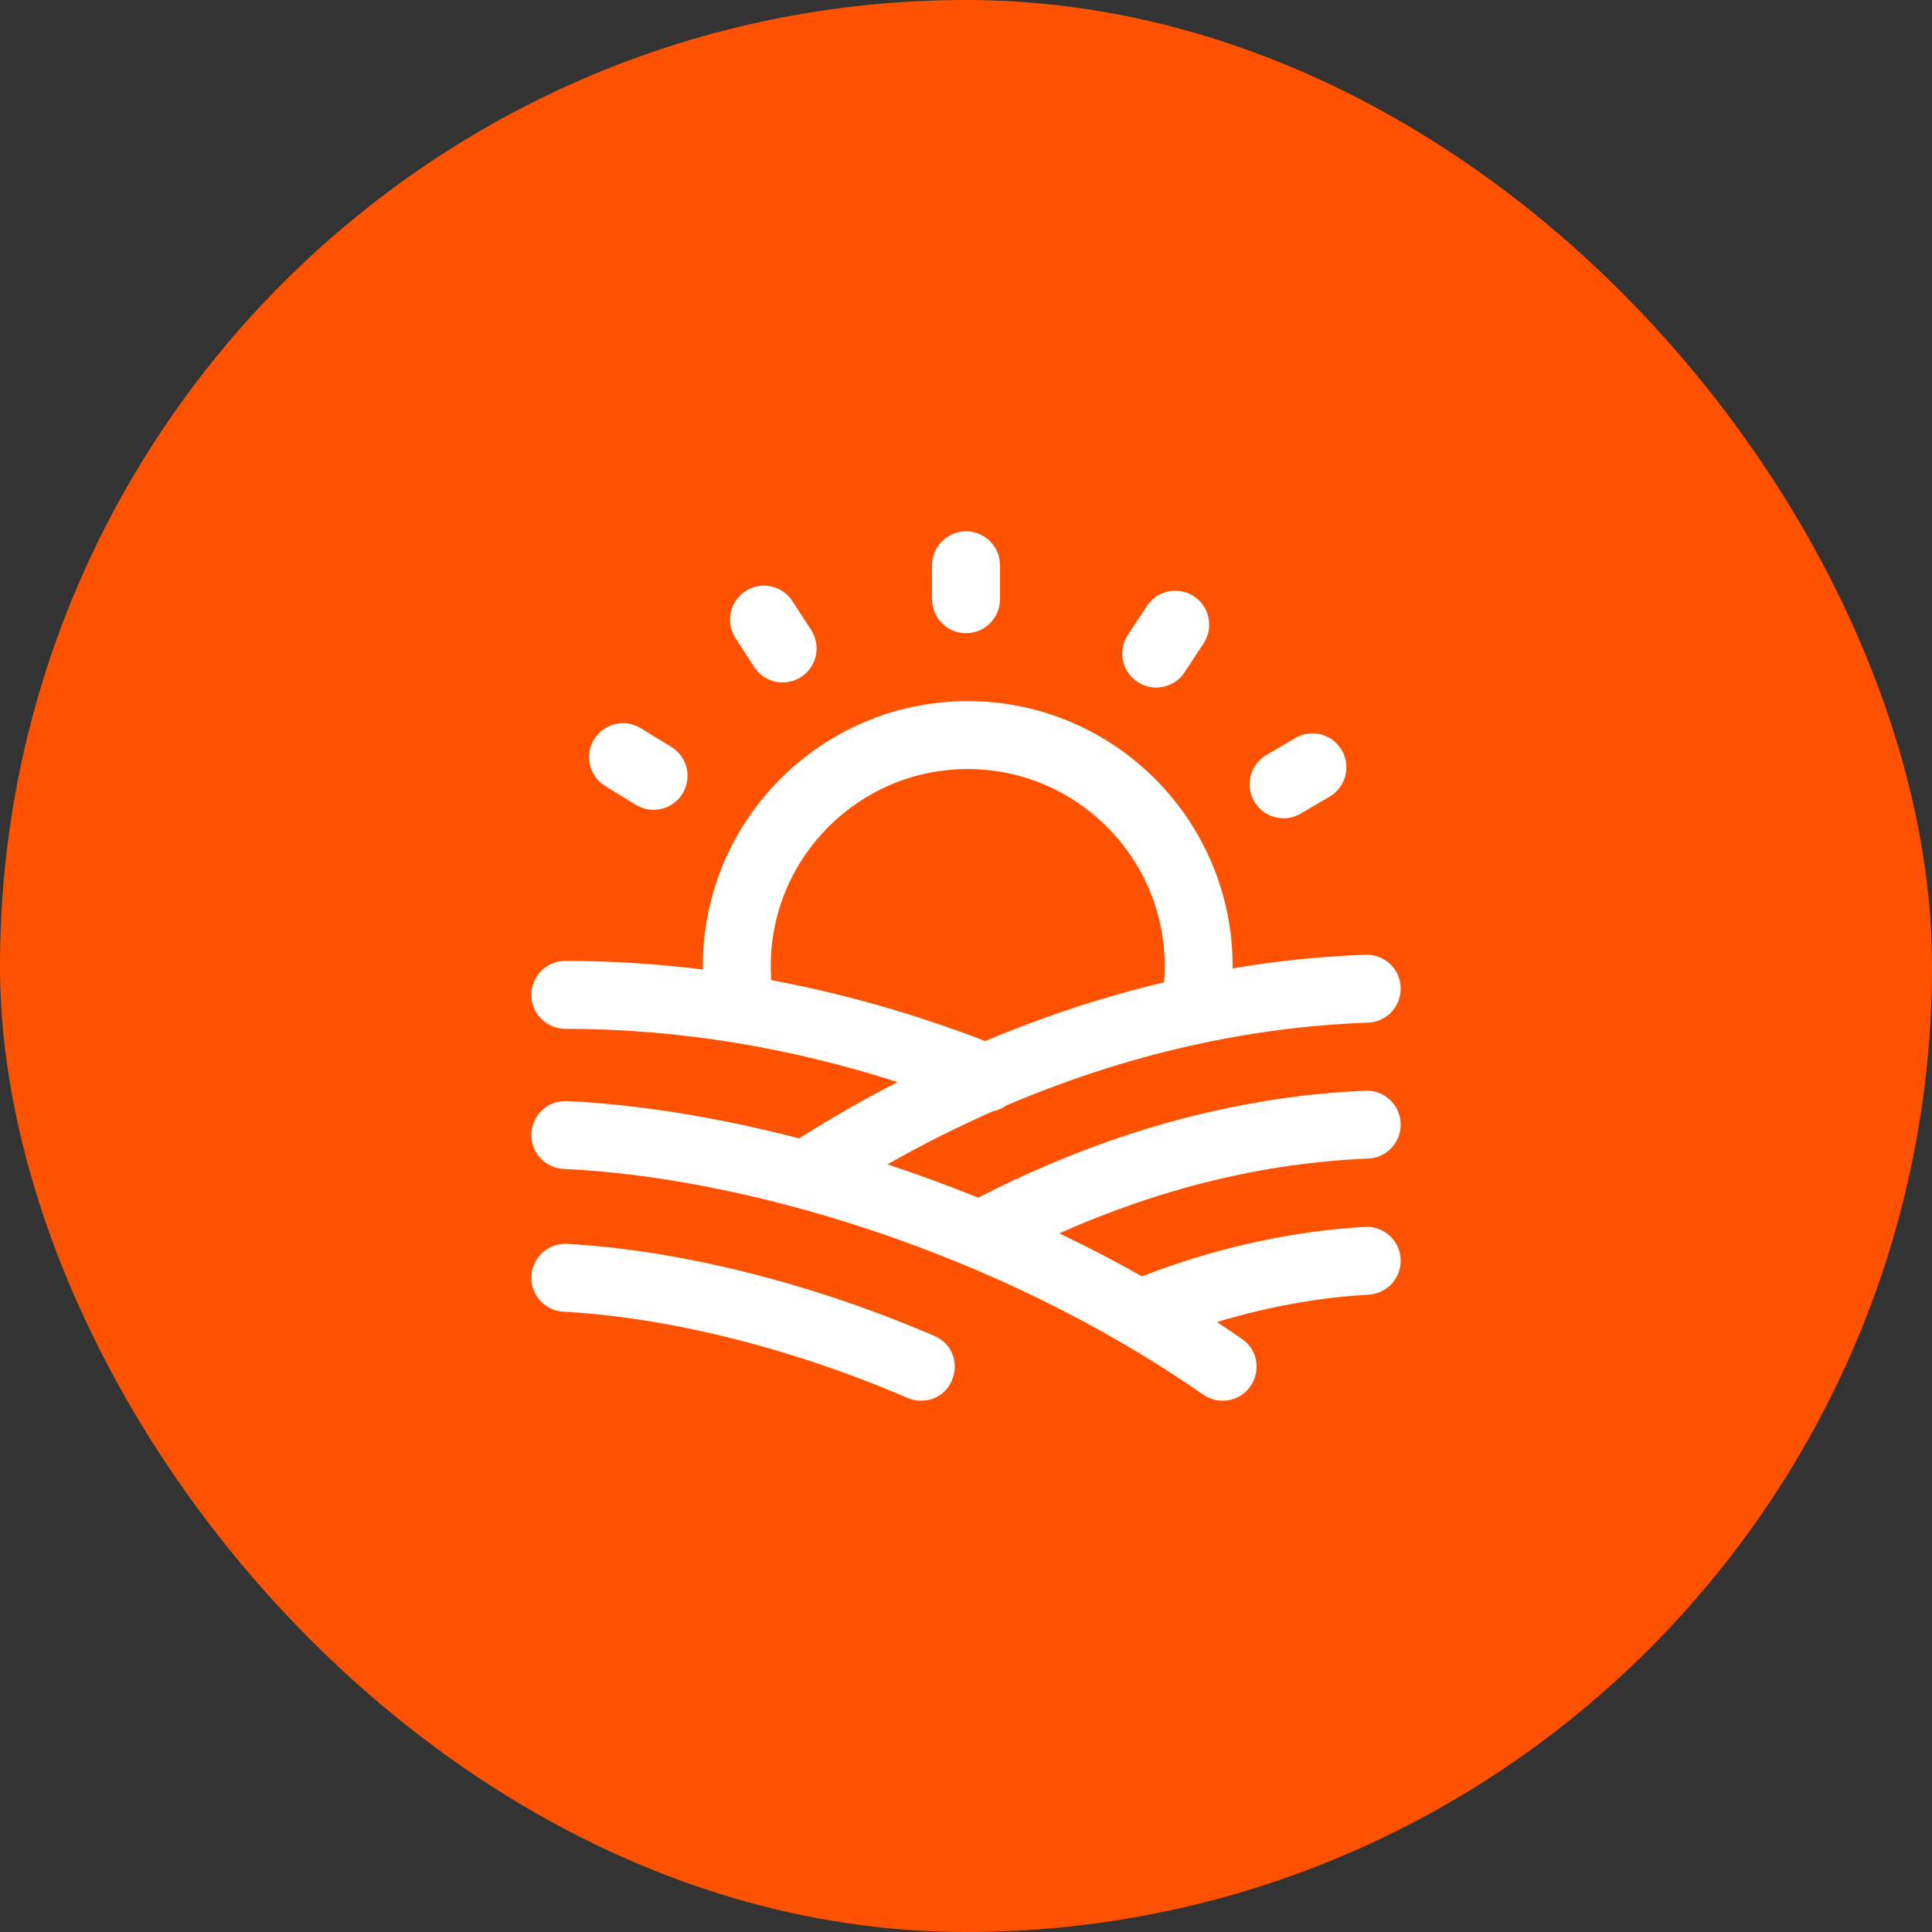<svg width="76" height="76" viewBox="0 0 76 76" fill="none" xmlns="http://www.w3.org/2000/svg">
<rect x="0" y="0" width="76" height="76" fill="#333333" stroke="none"/>
<rect width="76" height="76" rx="38" fill="#FF5200"/>
<path fill-rule="evenodd" clip-rule="evenodd" d="M35.697 54.99C35.864 55.062 36.043 55.1 36.225 55.1C37.667 55.1 38.078 53.121 36.753 52.551C31.592 50.33 26.404 49.156 22.312 48.932C21.545 48.89 20.9 49.498 20.9 50.265C20.9 50.977 21.459 51.561 22.169 51.599C25.992 51.802 30.853 52.903 35.697 54.99ZM53.824 45.575C54.538 45.545 55.1 44.955 55.1 44.241C55.1 43.482 54.468 42.873 53.71 42.906C49.564 43.084 45.391 44.054 41.286 45.796C40.348 46.194 39.413 46.634 38.481 47.112C37.285 46.629 36.09 46.193 34.907 45.803C36.317 45.005 37.703 44.313 39.059 43.715C39.248 43.678 39.427 43.6 39.583 43.487C44.948 41.2 49.819 40.369 53.817 40.227C54.534 40.202 55.1 39.61 55.1 38.893C55.1 38.135 54.472 37.53 53.715 37.557C51.976 37.619 50.231 37.799 48.487 38.094C48.487 38.082 48.487 38.07 48.487 38.059C48.487 38.039 48.487 38.02 48.487 38C48.487 32.254 43.813 27.58 38.067 27.58C32.321 27.58 27.647 32.254 27.647 38C27.647 38.033 27.647 38.065 27.648 38.098C27.648 38.111 27.648 38.124 27.648 38.137C25.845 37.913 24.039 37.8 22.236 37.8C21.498 37.8 20.9 38.398 20.9 39.136C20.9 39.873 21.498 40.471 22.236 40.471C24.432 40.471 26.634 40.65 28.832 41.005C28.896 41.02 28.961 41.032 29.028 41.038C31.128 41.387 33.223 41.897 35.305 42.566C34 43.239 32.708 43.977 31.432 44.78C28.126 43.922 25 43.44 22.3 43.314C21.538 43.279 20.9 43.886 20.9 44.649C20.9 45.363 21.463 45.95 22.177 45.983C29.117 46.298 39.076 49.122 47.325 54.858C47.551 55.014 47.818 55.1 48.092 55.1C49.4 55.1 49.927 53.414 48.853 52.669C48.528 52.443 48.201 52.223 47.871 52.006C50.161 51.313 52.195 51.021 53.837 50.928C54.545 50.888 55.1 50.304 55.1 49.595C55.1 48.826 54.454 48.217 53.687 48.262C51.429 48.392 48.378 48.87 44.919 50.206C43.849 49.602 42.763 49.039 41.67 48.517C45.686 46.728 49.743 45.744 53.824 45.575ZM40.298 40.333C39.782 40.529 39.267 40.736 38.755 40.952C35.974 39.882 33.162 39.082 30.338 38.555C30.325 38.371 30.319 38.185 30.319 38C30.319 33.727 33.795 30.252 38.067 30.252C42.34 30.252 45.816 33.727 45.816 38C45.816 38.214 45.807 38.428 45.789 38.642C43.952 39.078 42.12 39.642 40.298 40.333ZM39.336 23.572C39.336 24.31 38.738 24.908 38 24.908C37.263 24.908 36.664 24.31 36.664 23.572V22.236C36.664 21.498 37.263 20.9 38 20.9C38.738 20.9 39.336 21.498 39.336 22.236V23.572ZM51.169 32.004C50.956 32.129 50.723 32.189 50.493 32.189C50.035 32.189 49.589 31.953 49.34 31.53C48.966 30.894 49.178 30.075 49.814 29.701L50.95 29.033C51.586 28.659 52.404 28.871 52.779 29.507C53.153 30.143 52.94 30.962 52.304 31.336L51.169 32.004ZM45.48 27.046C45.228 27.046 44.972 26.974 44.746 26.824C44.13 26.418 43.96 25.589 44.367 24.974L45.116 23.838C45.522 23.222 46.351 23.052 46.967 23.459C47.583 23.865 47.752 24.694 47.346 25.31L46.597 26.445C46.34 26.834 45.914 27.046 45.48 27.046ZM30.788 26.845C30.349 26.845 29.92 26.63 29.665 26.235L28.93 25.099C28.529 24.48 28.706 23.653 29.326 23.252C29.945 22.851 30.772 23.028 31.173 23.648L31.908 24.783C32.309 25.403 32.132 26.23 31.512 26.631C31.288 26.776 31.036 26.845 30.788 26.845ZM25.013 31.659L23.811 30.924C23.181 30.539 22.983 29.717 23.367 29.087C23.752 28.458 24.574 28.259 25.204 28.644L26.406 29.379C27.036 29.764 27.234 30.586 26.85 31.215C26.598 31.628 26.159 31.855 25.709 31.855C25.471 31.855 25.231 31.792 25.013 31.659Z" fill="white"/>
</svg>
